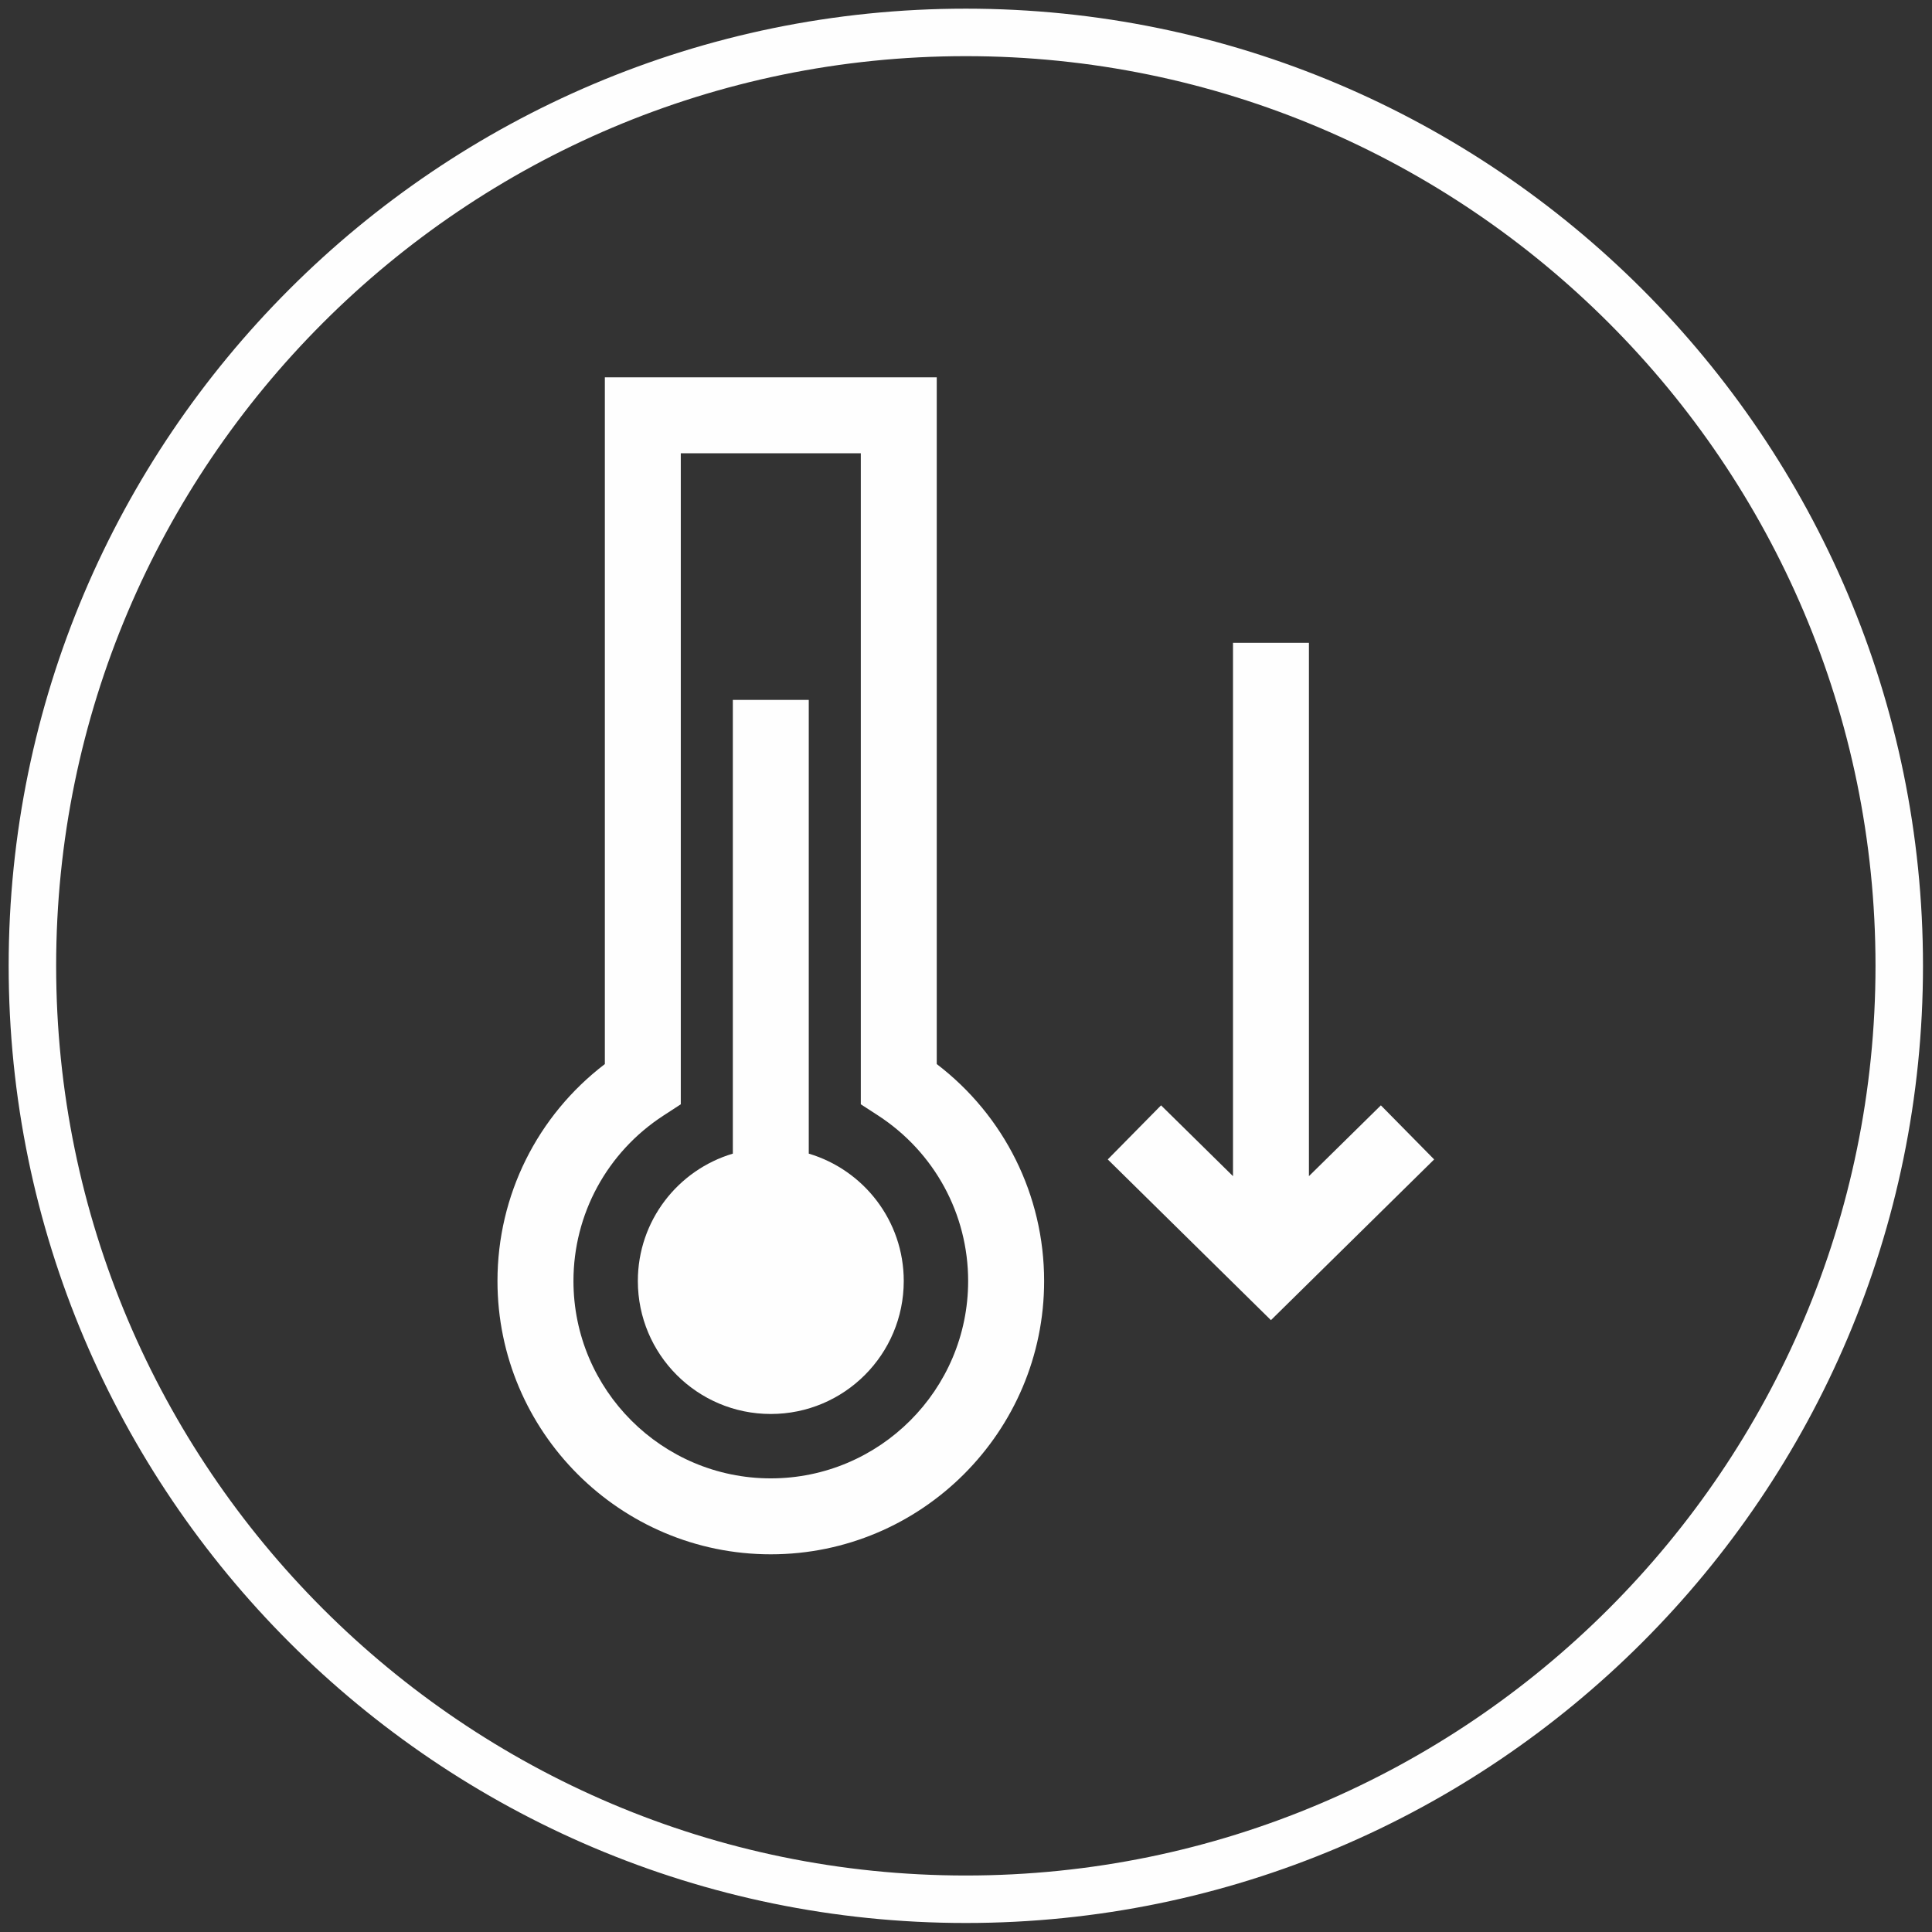 <?xml version="1.0" encoding="UTF-8"?>
<svg width="128px" height="128px" viewBox="0 0 128 128" version="1.1" xmlns="http://www.w3.org/2000/svg" xmlns:xlink="http://www.w3.org/1999/xlink">
    <rect x="0" y="0" width="128" height="128" fill="#333333" stroke="none"/>
    <!-- Generator: Sketch 57.1 (83088) - https://sketch.com -->
    <title>icon/sensidry/white</title>
    <desc>Created with Sketch.</desc>
    <g id="icon/sensidry/white" stroke="none" stroke-width="1" fill="none" fill-rule="evenodd">
        <g id="Group-5">
            <path d="M63.988,125.83 C98.088,125.83 125.83,98.088 125.83,63.985 C125.83,29.889 98.087,2.147 63.988,2.147 C29.889,2.147 2.147,29.889 2.147,63.985 C2.147,98.088 29.888,125.83 63.988,125.83 Z" id="Stroke-1" stroke="#FEFEFE" stroke-width="3.146"></path>
            <path d="M53.583,76.431 L53.583,46.371 L48.552,46.371 L48.552,76.431 C44.912,77.514 42.259,80.88 42.259,84.87 C42.259,89.737 46.202,93.68 51.066,93.68 C55.933,93.68 59.876,89.737 59.876,84.87 C59.876,80.88 57.22,77.514 53.583,76.431 L53.583,76.431 Z M62.062,70.497 L62.062,24.998 L40.073,24.998 L40.073,70.497 C35.595,73.918 32.959,79.191 32.959,84.87 C32.959,94.853 41.083,102.977 51.066,102.977 C61.052,102.977 69.176,94.853 69.176,84.87 C69.176,79.194 66.54,73.918 62.062,70.497 L62.062,70.497 Z M51.066,97.946 C43.858,97.946 37.993,92.081 37.993,84.87 C37.993,80.434 40.224,76.334 43.958,73.908 L45.104,73.162 L45.104,30.029 L57.031,30.029 L57.031,73.162 L58.177,73.905 C61.911,76.337 64.142,80.434 64.142,84.87 C64.142,92.081 58.277,97.946 51.066,97.946 L51.066,97.946 Z M86.72,77.923 L86.72,42.589 L81.689,42.589 L81.689,77.923 L76.923,73.232 L73.392,76.815 L84.203,87.463 L95.017,76.815 L91.487,73.232 L86.72,77.923 Z" id="Fill-3" fill="#FEFEFE"></path>
        </g>
    </g>
</svg>